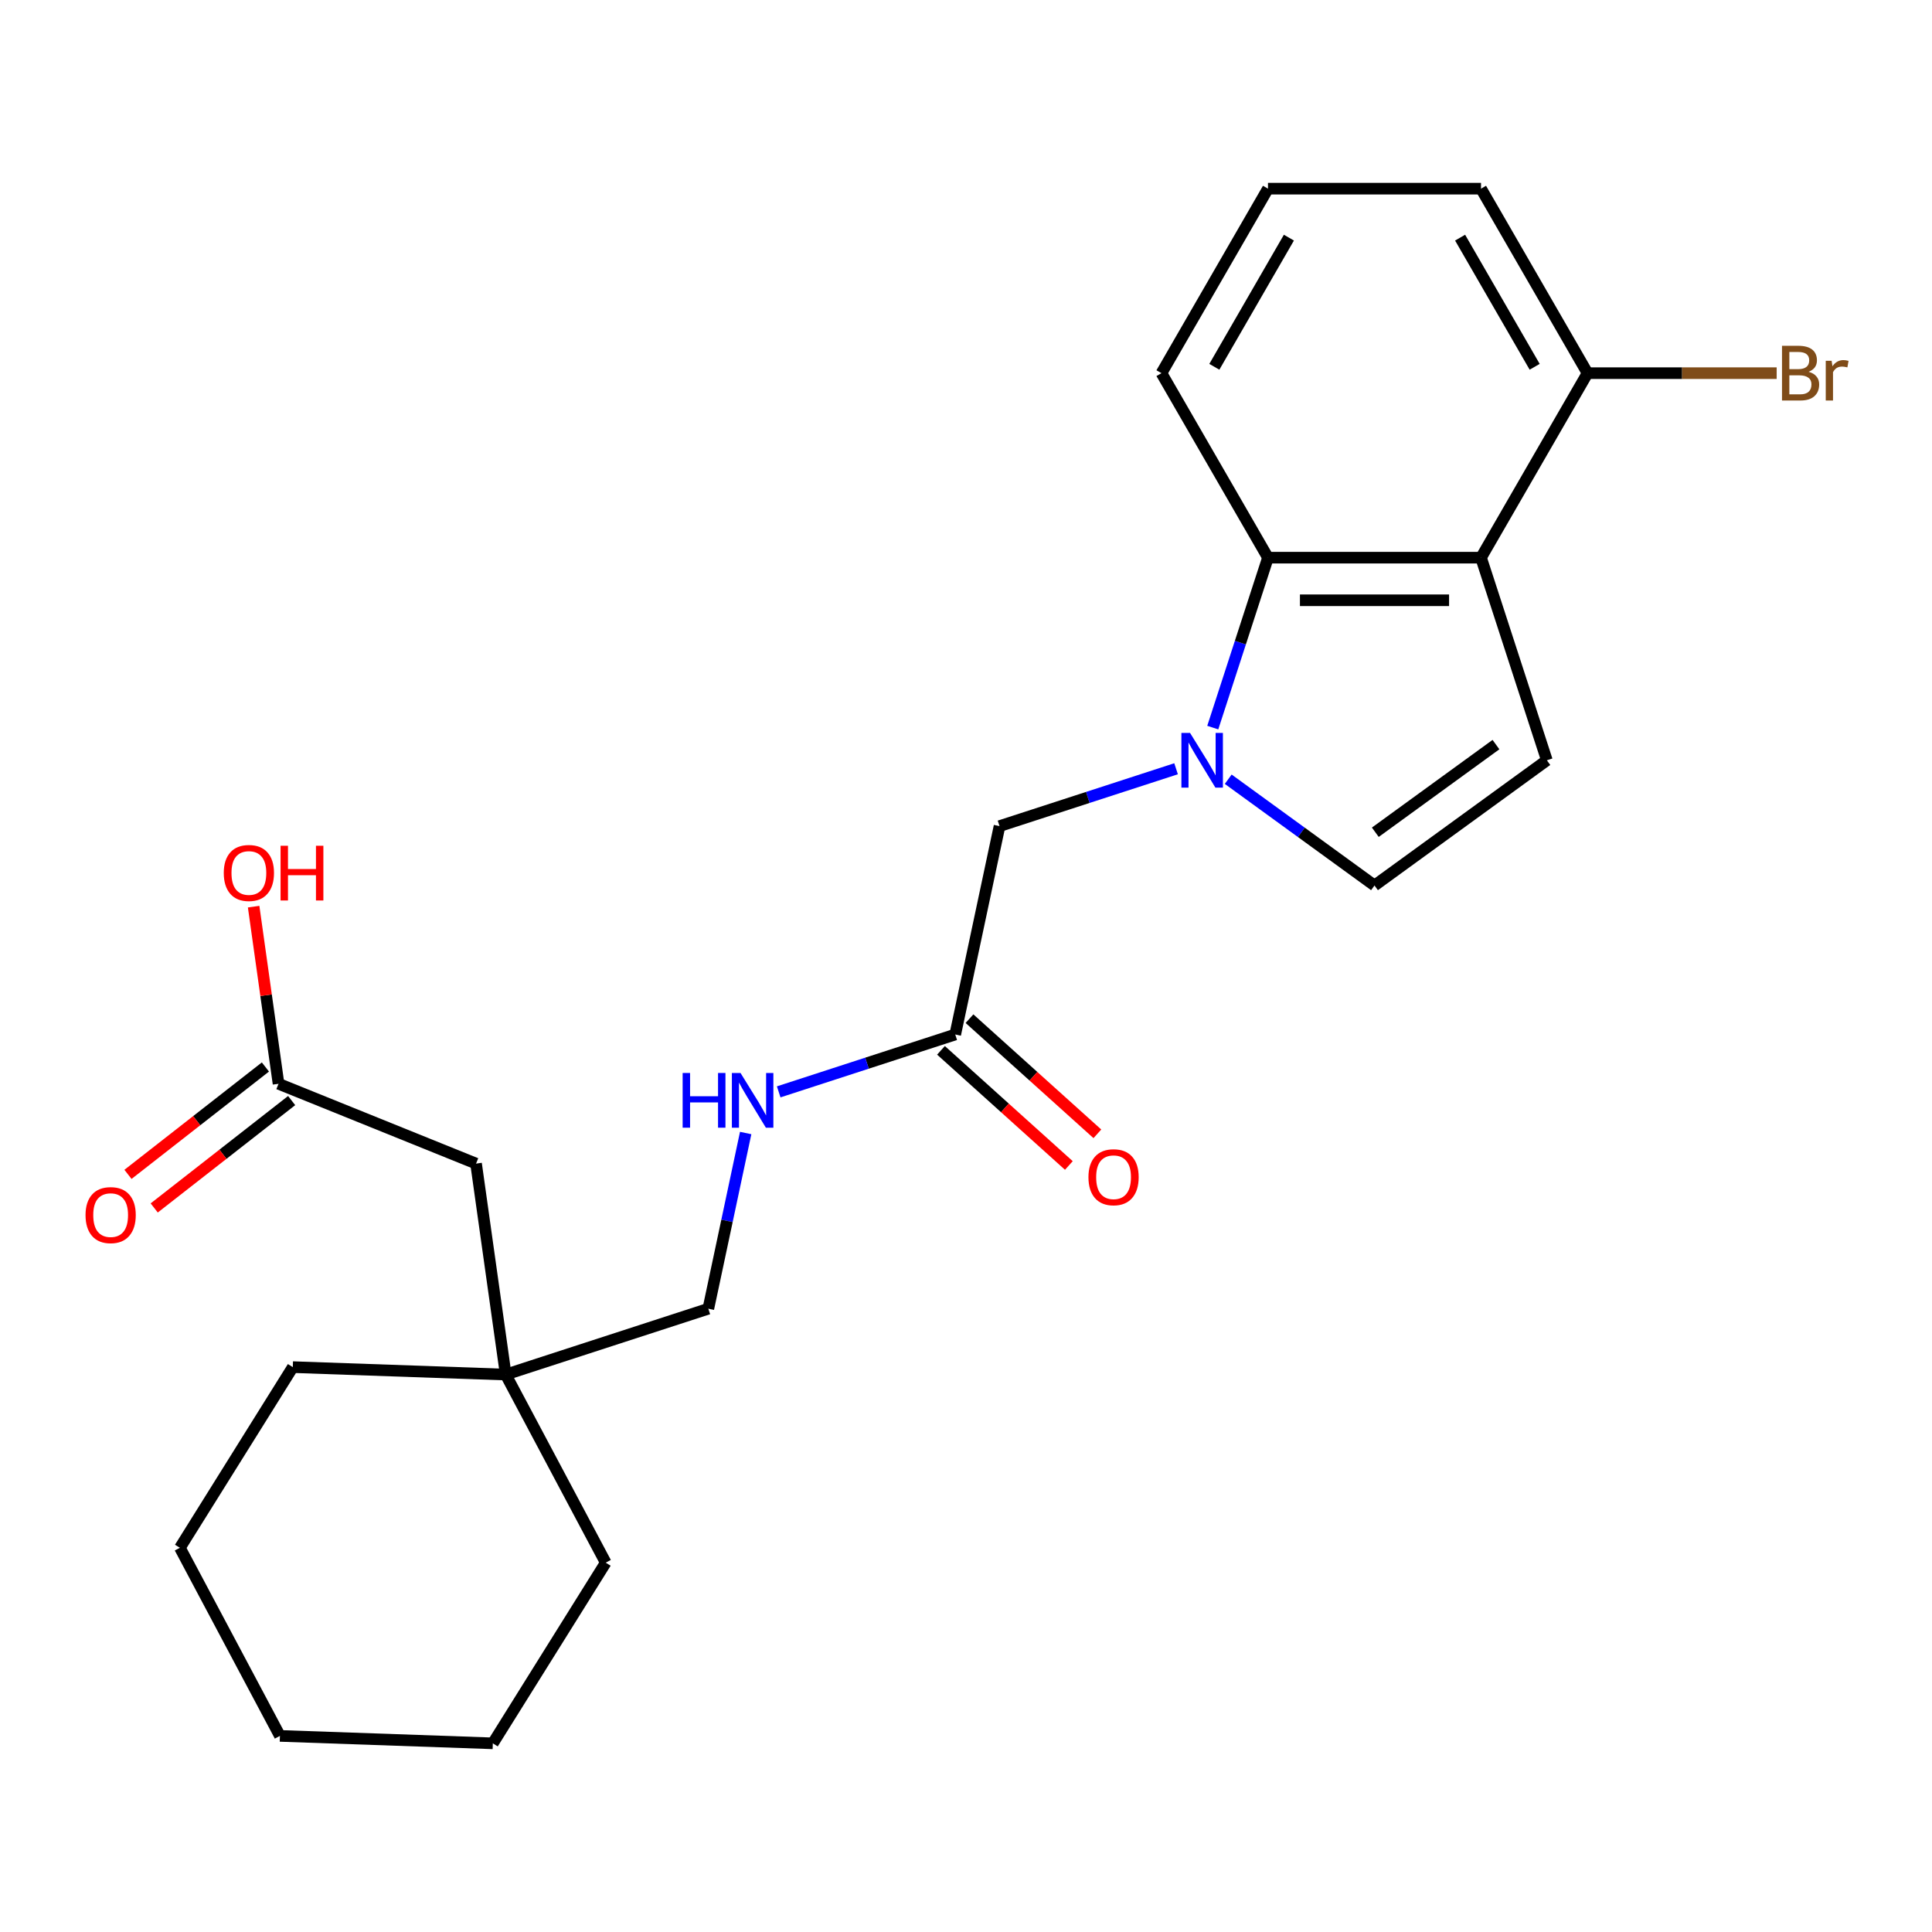 <?xml version='1.0' encoding='iso-8859-1'?>
<svg version='1.1' baseProfile='full'
              xmlns='http://www.w3.org/2000/svg'
                      xmlns:rdkit='http://www.rdkit.org/xml'
                      xmlns:xlink='http://www.w3.org/1999/xlink'
                  xml:space='preserve'
width='1000px' height='1000px' viewBox='0 0 1000 1000'>
<!-- END OF HEADER -->
<rect style='opacity:1.0;fill:#FFFFFF;stroke:none' width='1000' height='1000' x='0' y='0'> </rect>
<path class='bond-1' d='M 627.727,376.604 L 642.016,332.625' style='fill:none;fill-rule:evenodd;stroke:#0000FF;stroke-width:6px;stroke-linecap:butt;stroke-linejoin:miter;stroke-opacity:1' />
<path class='bond-1' d='M 642.016,332.625 L 656.306,288.647' style='fill:none;fill-rule:evenodd;stroke:#000000;stroke-width:6px;stroke-linecap:butt;stroke-linejoin:miter;stroke-opacity:1' />
<path class='bond-3' d='M 635.727,403.326 L 673.584,430.831' style='fill:none;fill-rule:evenodd;stroke:#0000FF;stroke-width:6px;stroke-linecap:butt;stroke-linejoin:miter;stroke-opacity:1' />
<path class='bond-3' d='M 673.584,430.831 L 711.441,458.336' style='fill:none;fill-rule:evenodd;stroke:#000000;stroke-width:6px;stroke-linecap:butt;stroke-linejoin:miter;stroke-opacity:1' />
<path class='bond-4' d='M 608.733,397.906 L 563.045,412.751' style='fill:none;fill-rule:evenodd;stroke:#0000FF;stroke-width:6px;stroke-linecap:butt;stroke-linejoin:miter;stroke-opacity:1' />
<path class='bond-4' d='M 563.045,412.751 L 517.356,427.596' style='fill:none;fill-rule:evenodd;stroke:#000000;stroke-width:6px;stroke-linecap:butt;stroke-linejoin:miter;stroke-opacity:1' />
<path class='bond-0' d='M 766.577,288.647 L 656.306,288.647' style='fill:none;fill-rule:evenodd;stroke:#000000;stroke-width:6px;stroke-linecap:butt;stroke-linejoin:miter;stroke-opacity:1' />
<path class='bond-0' d='M 750.036,310.701 L 672.846,310.701' style='fill:none;fill-rule:evenodd;stroke:#000000;stroke-width:6px;stroke-linecap:butt;stroke-linejoin:miter;stroke-opacity:1' />
<path class='bond-7' d='M 766.577,288.647 L 821.712,193.149' style='fill:none;fill-rule:evenodd;stroke:#000000;stroke-width:6px;stroke-linecap:butt;stroke-linejoin:miter;stroke-opacity:1' />
<path class='bond-24' d='M 766.577,288.647 L 800.652,393.52' style='fill:none;fill-rule:evenodd;stroke:#000000;stroke-width:6px;stroke-linecap:butt;stroke-linejoin:miter;stroke-opacity:1' />
<path class='bond-16' d='M 656.306,288.647 L 601.17,193.149' style='fill:none;fill-rule:evenodd;stroke:#000000;stroke-width:6px;stroke-linecap:butt;stroke-linejoin:miter;stroke-opacity:1' />
<path class='bond-2' d='M 800.652,393.52 L 711.441,458.336' style='fill:none;fill-rule:evenodd;stroke:#000000;stroke-width:6px;stroke-linecap:butt;stroke-linejoin:miter;stroke-opacity:1' />
<path class='bond-2' d='M 774.307,385.401 L 711.86,430.772' style='fill:none;fill-rule:evenodd;stroke:#000000;stroke-width:6px;stroke-linecap:butt;stroke-linejoin:miter;stroke-opacity:1' />
<path class='bond-5' d='M 517.356,427.596 L 494.429,535.457' style='fill:none;fill-rule:evenodd;stroke:#000000;stroke-width:6px;stroke-linecap:butt;stroke-linejoin:miter;stroke-opacity:1' />
<path class='bond-8' d='M 494.429,535.457 L 448.741,550.302' style='fill:none;fill-rule:evenodd;stroke:#000000;stroke-width:6px;stroke-linecap:butt;stroke-linejoin:miter;stroke-opacity:1' />
<path class='bond-8' d='M 448.741,550.302 L 403.052,565.148' style='fill:none;fill-rule:evenodd;stroke:#0000FF;stroke-width:6px;stroke-linecap:butt;stroke-linejoin:miter;stroke-opacity:1' />
<path class='bond-10' d='M 487.051,543.652 L 520.146,573.451' style='fill:none;fill-rule:evenodd;stroke:#000000;stroke-width:6px;stroke-linecap:butt;stroke-linejoin:miter;stroke-opacity:1' />
<path class='bond-10' d='M 520.146,573.451 L 553.241,603.25' style='fill:none;fill-rule:evenodd;stroke:#FF0000;stroke-width:6px;stroke-linecap:butt;stroke-linejoin:miter;stroke-opacity:1' />
<path class='bond-10' d='M 501.808,527.263 L 534.903,557.062' style='fill:none;fill-rule:evenodd;stroke:#000000;stroke-width:6px;stroke-linecap:butt;stroke-linejoin:miter;stroke-opacity:1' />
<path class='bond-10' d='M 534.903,557.062 L 567.999,586.861' style='fill:none;fill-rule:evenodd;stroke:#FF0000;stroke-width:6px;stroke-linecap:butt;stroke-linejoin:miter;stroke-opacity:1' />
<path class='bond-6' d='M 144.167,560.964 L 246.408,602.272' style='fill:none;fill-rule:evenodd;stroke:#000000;stroke-width:6px;stroke-linecap:butt;stroke-linejoin:miter;stroke-opacity:1' />
<path class='bond-11' d='M 137.378,552.274 L 101.809,580.064' style='fill:none;fill-rule:evenodd;stroke:#000000;stroke-width:6px;stroke-linecap:butt;stroke-linejoin:miter;stroke-opacity:1' />
<path class='bond-11' d='M 101.809,580.064 L 66.24,607.853' style='fill:none;fill-rule:evenodd;stroke:#FF0000;stroke-width:6px;stroke-linecap:butt;stroke-linejoin:miter;stroke-opacity:1' />
<path class='bond-11' d='M 150.956,569.653 L 115.387,597.443' style='fill:none;fill-rule:evenodd;stroke:#000000;stroke-width:6px;stroke-linecap:butt;stroke-linejoin:miter;stroke-opacity:1' />
<path class='bond-11' d='M 115.387,597.443 L 79.818,625.232' style='fill:none;fill-rule:evenodd;stroke:#FF0000;stroke-width:6px;stroke-linecap:butt;stroke-linejoin:miter;stroke-opacity:1' />
<path class='bond-15' d='M 144.167,560.964 L 137.724,515.123' style='fill:none;fill-rule:evenodd;stroke:#000000;stroke-width:6px;stroke-linecap:butt;stroke-linejoin:miter;stroke-opacity:1' />
<path class='bond-15' d='M 137.724,515.123 L 131.282,469.283' style='fill:none;fill-rule:evenodd;stroke:#FF0000;stroke-width:6px;stroke-linecap:butt;stroke-linejoin:miter;stroke-opacity:1' />
<path class='bond-14' d='M 821.712,193.149 L 870.659,193.149' style='fill:none;fill-rule:evenodd;stroke:#000000;stroke-width:6px;stroke-linecap:butt;stroke-linejoin:miter;stroke-opacity:1' />
<path class='bond-14' d='M 870.659,193.149 L 919.606,193.149' style='fill:none;fill-rule:evenodd;stroke:#7F4C19;stroke-width:6px;stroke-linecap:butt;stroke-linejoin:miter;stroke-opacity:1' />
<path class='bond-25' d='M 821.712,193.149 L 766.577,97.652' style='fill:none;fill-rule:evenodd;stroke:#000000;stroke-width:6px;stroke-linecap:butt;stroke-linejoin:miter;stroke-opacity:1' />
<path class='bond-25' d='M 794.342,189.852 L 755.747,123.003' style='fill:none;fill-rule:evenodd;stroke:#000000;stroke-width:6px;stroke-linecap:butt;stroke-linejoin:miter;stroke-opacity:1' />
<path class='bond-13' d='M 385.96,586.45 L 376.294,631.922' style='fill:none;fill-rule:evenodd;stroke:#0000FF;stroke-width:6px;stroke-linecap:butt;stroke-linejoin:miter;stroke-opacity:1' />
<path class='bond-13' d='M 376.294,631.922 L 366.629,677.394' style='fill:none;fill-rule:evenodd;stroke:#000000;stroke-width:6px;stroke-linecap:butt;stroke-linejoin:miter;stroke-opacity:1' />
<path class='bond-9' d='M 261.755,711.47 L 366.629,677.394' style='fill:none;fill-rule:evenodd;stroke:#000000;stroke-width:6px;stroke-linecap:butt;stroke-linejoin:miter;stroke-opacity:1' />
<path class='bond-12' d='M 261.755,711.47 L 246.408,602.272' style='fill:none;fill-rule:evenodd;stroke:#000000;stroke-width:6px;stroke-linecap:butt;stroke-linejoin:miter;stroke-opacity:1' />
<path class='bond-19' d='M 261.755,711.47 L 313.524,808.833' style='fill:none;fill-rule:evenodd;stroke:#000000;stroke-width:6px;stroke-linecap:butt;stroke-linejoin:miter;stroke-opacity:1' />
<path class='bond-20' d='M 261.755,711.47 L 151.551,707.621' style='fill:none;fill-rule:evenodd;stroke:#000000;stroke-width:6px;stroke-linecap:butt;stroke-linejoin:miter;stroke-opacity:1' />
<path class='bond-17' d='M 601.17,193.149 L 656.306,97.652' style='fill:none;fill-rule:evenodd;stroke:#000000;stroke-width:6px;stroke-linecap:butt;stroke-linejoin:miter;stroke-opacity:1' />
<path class='bond-17' d='M 628.54,189.852 L 667.135,123.003' style='fill:none;fill-rule:evenodd;stroke:#000000;stroke-width:6px;stroke-linecap:butt;stroke-linejoin:miter;stroke-opacity:1' />
<path class='bond-18' d='M 656.306,97.652 L 766.577,97.652' style='fill:none;fill-rule:evenodd;stroke:#000000;stroke-width:6px;stroke-linecap:butt;stroke-linejoin:miter;stroke-opacity:1' />
<path class='bond-22' d='M 313.524,808.833 L 255.089,902.348' style='fill:none;fill-rule:evenodd;stroke:#000000;stroke-width:6px;stroke-linecap:butt;stroke-linejoin:miter;stroke-opacity:1' />
<path class='bond-21' d='M 151.551,707.621 L 93.117,801.136' style='fill:none;fill-rule:evenodd;stroke:#000000;stroke-width:6px;stroke-linecap:butt;stroke-linejoin:miter;stroke-opacity:1' />
<path class='bond-23' d='M 93.117,801.136 L 144.886,898.5' style='fill:none;fill-rule:evenodd;stroke:#000000;stroke-width:6px;stroke-linecap:butt;stroke-linejoin:miter;stroke-opacity:1' />
<path class='bond-26' d='M 255.089,902.348 L 144.886,898.5' style='fill:none;fill-rule:evenodd;stroke:#000000;stroke-width:6px;stroke-linecap:butt;stroke-linejoin:miter;stroke-opacity:1' />
<path  class='atom-0' d='M 615.97 379.36
L 625.25 394.36
Q 626.17 395.84, 627.65 398.52
Q 629.13 401.2, 629.21 401.36
L 629.21 379.36
L 632.97 379.36
L 632.97 407.68
L 629.09 407.68
L 619.13 391.28
Q 617.97 389.36, 616.73 387.16
Q 615.53 384.96, 615.17 384.28
L 615.17 407.68
L 611.49 407.68
L 611.49 379.36
L 615.97 379.36
' fill='#0000FF'/>
<path  class='atom-9' d='M 353.336 555.373
L 357.176 555.373
L 357.176 567.413
L 371.656 567.413
L 371.656 555.373
L 375.496 555.373
L 375.496 583.693
L 371.656 583.693
L 371.656 570.613
L 357.176 570.613
L 357.176 583.693
L 353.336 583.693
L 353.336 555.373
' fill='#0000FF'/>
<path  class='atom-9' d='M 383.296 555.373
L 392.576 570.373
Q 393.496 571.853, 394.976 574.533
Q 396.456 577.213, 396.536 577.373
L 396.536 555.373
L 400.296 555.373
L 400.296 583.693
L 396.416 583.693
L 386.456 567.293
Q 385.296 565.373, 384.056 563.173
Q 382.856 560.973, 382.496 560.293
L 382.496 583.693
L 378.816 583.693
L 378.816 555.373
L 383.296 555.373
' fill='#0000FF'/>
<path  class='atom-11' d='M 563.377 609.323
Q 563.377 602.523, 566.737 598.723
Q 570.097 594.923, 576.377 594.923
Q 582.657 594.923, 586.017 598.723
Q 589.377 602.523, 589.377 609.323
Q 589.377 616.203, 585.977 620.123
Q 582.577 624.003, 576.377 624.003
Q 570.137 624.003, 566.737 620.123
Q 563.377 616.243, 563.377 609.323
M 576.377 620.803
Q 580.697 620.803, 583.017 617.923
Q 585.377 615.003, 585.377 609.323
Q 585.377 603.763, 583.017 600.963
Q 580.697 598.123, 576.377 598.123
Q 572.057 598.123, 569.697 600.923
Q 567.377 603.723, 567.377 609.323
Q 567.377 615.043, 569.697 617.923
Q 572.057 620.803, 576.377 620.803
' fill='#FF0000'/>
<path  class='atom-12' d='M 44.272 628.933
Q 44.272 622.133, 47.632 618.333
Q 50.992 614.533, 57.272 614.533
Q 63.552 614.533, 66.912 618.333
Q 70.272 622.133, 70.272 628.933
Q 70.272 635.813, 66.872 639.733
Q 63.472 643.613, 57.272 643.613
Q 51.032 643.613, 47.632 639.733
Q 44.272 635.853, 44.272 628.933
M 57.272 640.413
Q 61.592 640.413, 63.912 637.533
Q 66.272 634.613, 66.272 628.933
Q 66.272 623.373, 63.912 620.573
Q 61.592 617.733, 57.272 617.733
Q 52.952 617.733, 50.592 620.533
Q 48.272 623.333, 48.272 628.933
Q 48.272 634.653, 50.592 637.533
Q 52.952 640.413, 57.272 640.413
' fill='#FF0000'/>
<path  class='atom-15' d='M 936.123 192.429
Q 938.843 193.189, 940.203 194.869
Q 941.603 196.509, 941.603 198.949
Q 941.603 202.869, 939.083 205.109
Q 936.603 207.309, 931.883 207.309
L 922.363 207.309
L 922.363 178.989
L 930.723 178.989
Q 935.563 178.989, 938.003 180.949
Q 940.443 182.909, 940.443 186.509
Q 940.443 190.789, 936.123 192.429
M 926.163 182.189
L 926.163 191.069
L 930.723 191.069
Q 933.523 191.069, 934.963 189.949
Q 936.443 188.789, 936.443 186.509
Q 936.443 182.189, 930.723 182.189
L 926.163 182.189
M 931.883 204.109
Q 934.643 204.109, 936.123 202.789
Q 937.603 201.469, 937.603 198.949
Q 937.603 196.629, 935.963 195.469
Q 934.363 194.269, 931.283 194.269
L 926.163 194.269
L 926.163 204.109
L 931.883 204.109
' fill='#7F4C19'/>
<path  class='atom-15' d='M 948.043 186.749
L 948.483 189.589
Q 950.643 186.389, 954.163 186.389
Q 955.283 186.389, 956.803 186.789
L 956.203 190.149
Q 954.483 189.749, 953.523 189.749
Q 951.843 189.749, 950.723 190.429
Q 949.643 191.069, 948.763 192.629
L 948.763 207.309
L 945.003 207.309
L 945.003 186.749
L 948.043 186.749
' fill='#7F4C19'/>
<path  class='atom-16' d='M 115.82 451.846
Q 115.82 445.046, 119.18 441.246
Q 122.54 437.446, 128.82 437.446
Q 135.1 437.446, 138.46 441.246
Q 141.82 445.046, 141.82 451.846
Q 141.82 458.726, 138.42 462.646
Q 135.02 466.526, 128.82 466.526
Q 122.58 466.526, 119.18 462.646
Q 115.82 458.766, 115.82 451.846
M 128.82 463.326
Q 133.14 463.326, 135.46 460.446
Q 137.82 457.526, 137.82 451.846
Q 137.82 446.286, 135.46 443.486
Q 133.14 440.646, 128.82 440.646
Q 124.5 440.646, 122.14 443.446
Q 119.82 446.246, 119.82 451.846
Q 119.82 457.566, 122.14 460.446
Q 124.5 463.326, 128.82 463.326
' fill='#FF0000'/>
<path  class='atom-16' d='M 145.22 437.766
L 149.06 437.766
L 149.06 449.806
L 163.54 449.806
L 163.54 437.766
L 167.38 437.766
L 167.38 466.086
L 163.54 466.086
L 163.54 453.006
L 149.06 453.006
L 149.06 466.086
L 145.22 466.086
L 145.22 437.766
' fill='#FF0000'/>
</svg>
